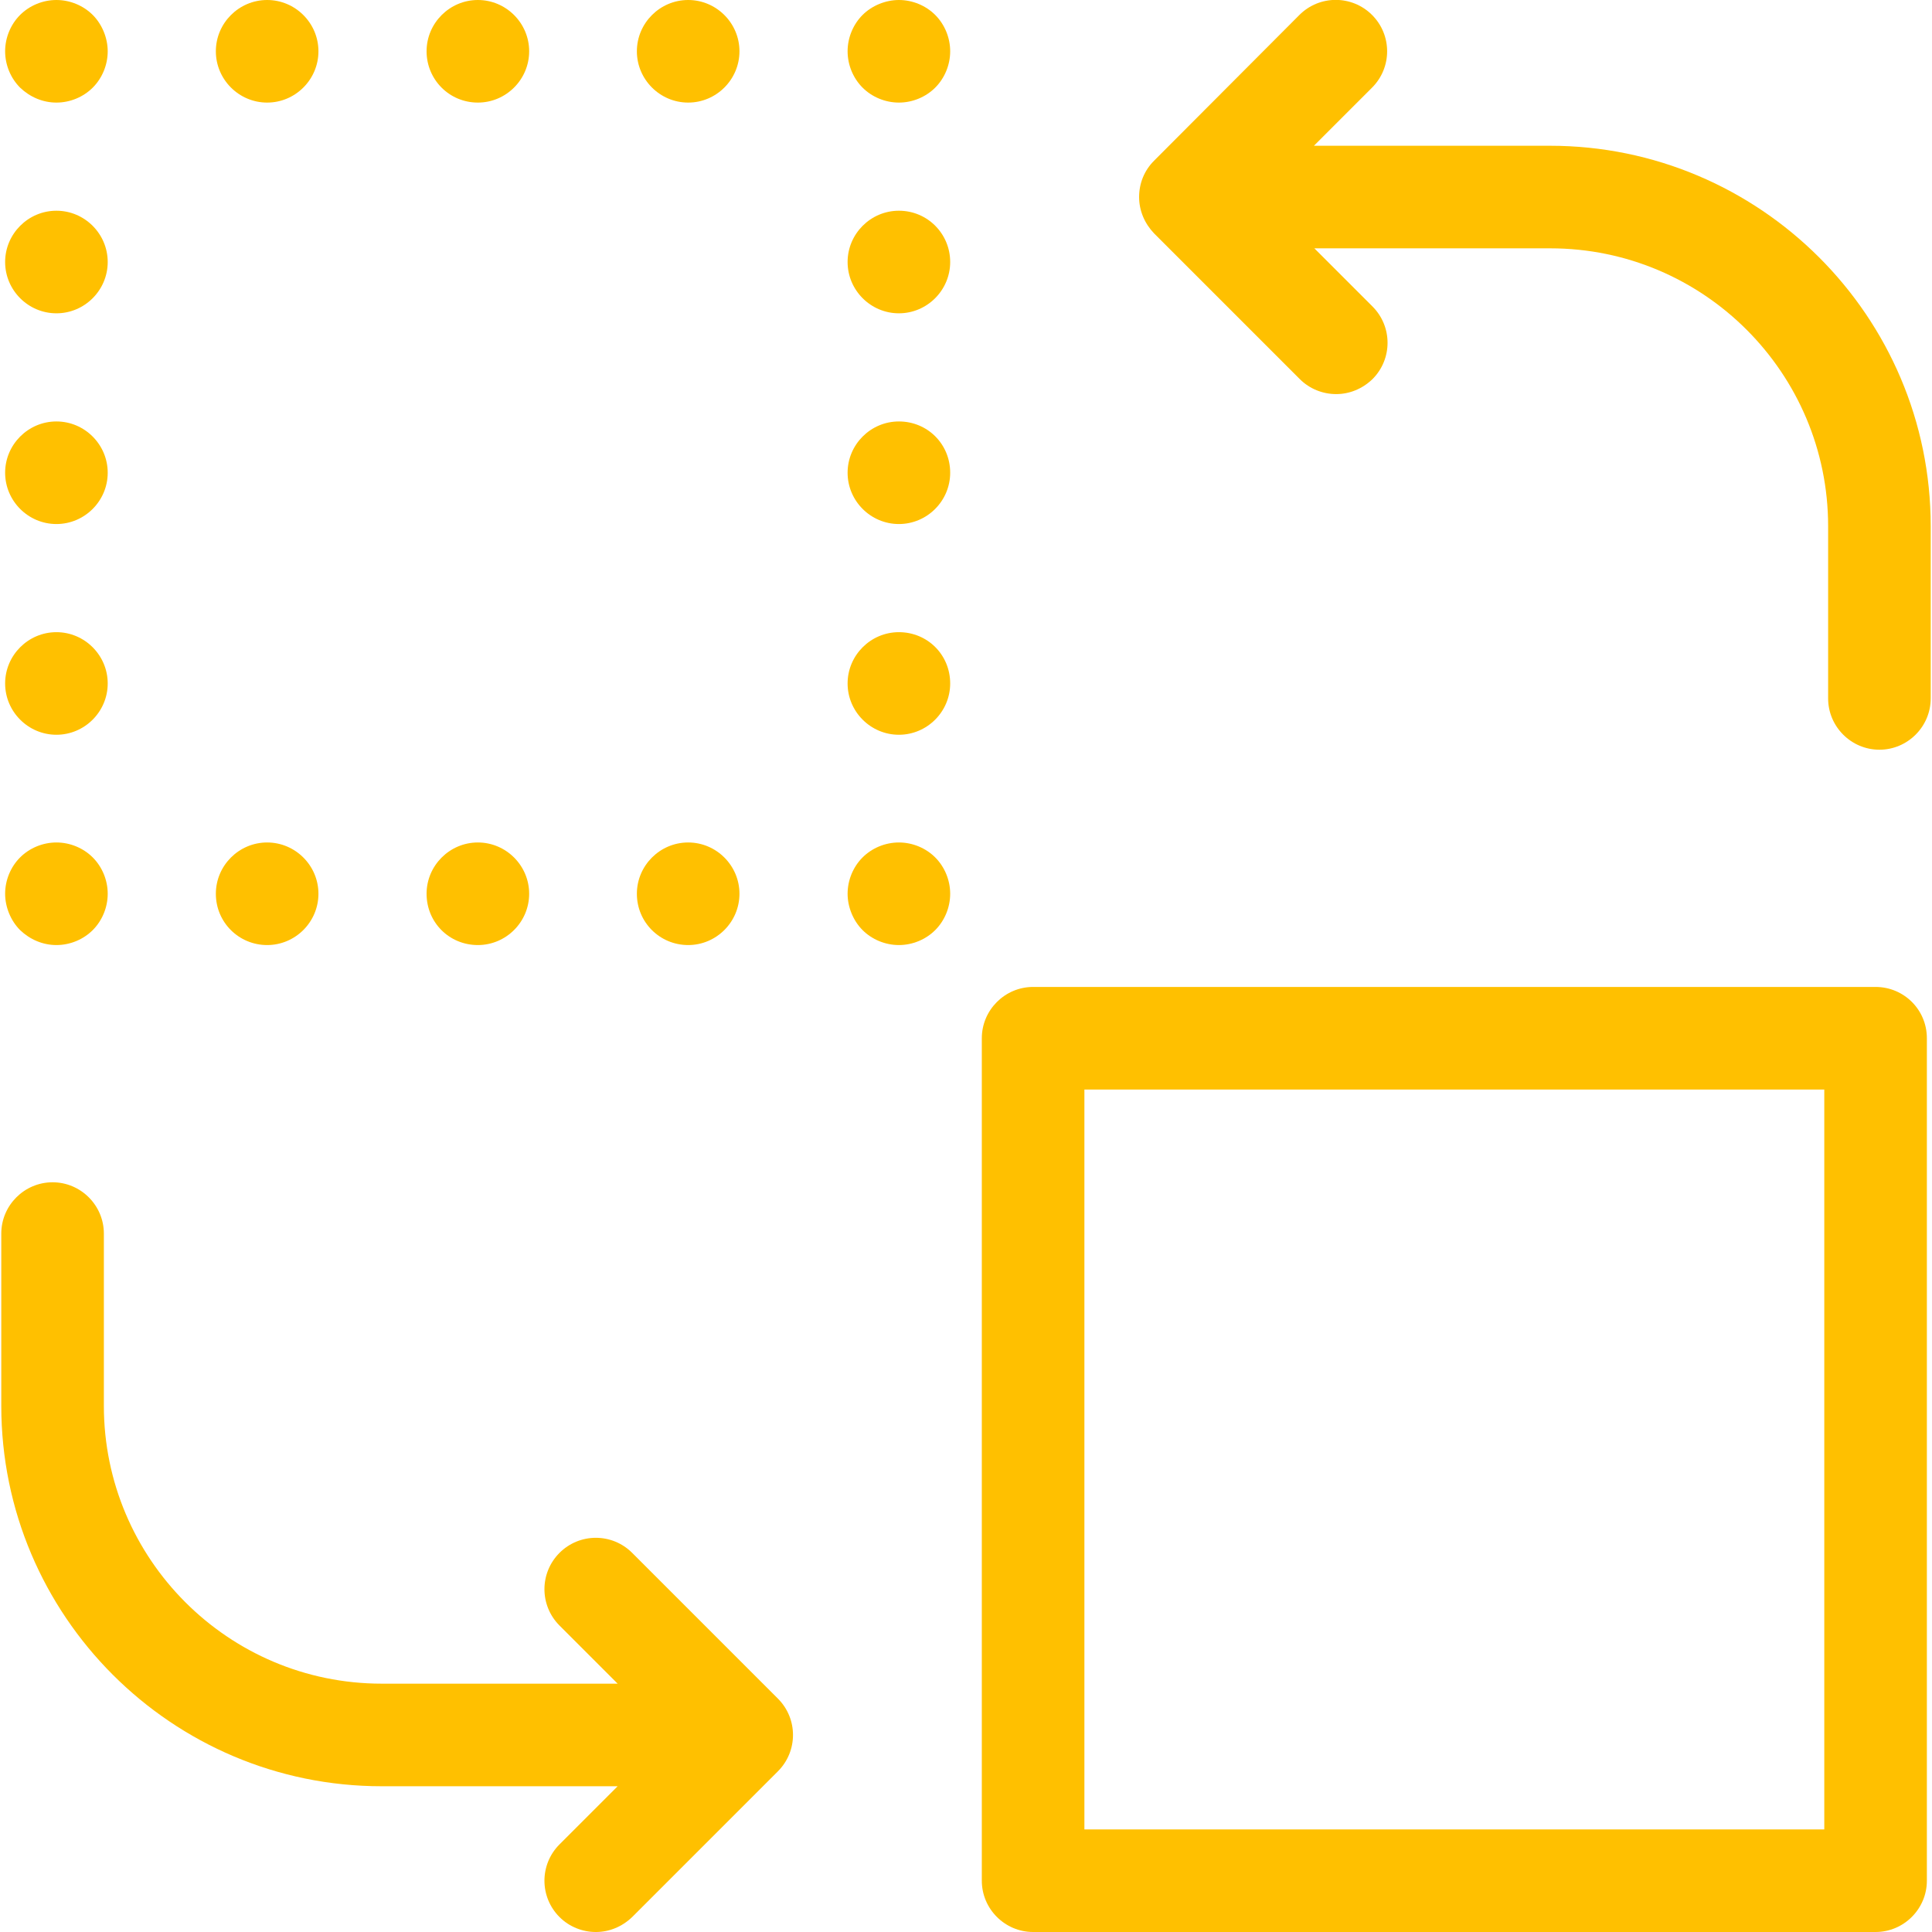 <?xml version="1.0" encoding="utf-8"?>
<!-- Generator: Adobe Illustrator 21.1.0, SVG Export Plug-In . SVG Version: 6.00 Build 0)  -->
<svg version="1.1" id="Capa_1" xmlns="http://www.w3.org/2000/svg" xmlns:xlink="http://www.w3.org/1999/xlink" x="0px" y="0px"
	 viewBox="0 0 452 452" style="enable-background:new 0 0 452 452;" xml:space="preserve">
<style type="text/css">
	.st0{fill:#FFC000;}
</style>
<g>
	<g>
		<path class="st0" d="M362.6,34.1h-55.2L321,20.5c4.7-4.7,4.7-12.3,0-17s-12.3-4.7-17,0l-34,34.1c-2.3,2.3-3.5,5.3-3.5,8.5
			s1.3,6.2,3.5,8.5l34.1,34.1c2.3,2.3,5.4,3.5,8.5,3.5s6.1-1.2,8.5-3.5c4.7-4.7,4.7-12.3,0-17l-13.6-13.6h55.2c35.9,0,65,29.2,65,65
			v40.3c0,6.6,5.4,12,12,12s12-5.4,12-12v-40.3C451.7,74,411.7,34.1,362.6,34.1z"/>
		<path class="st0" d="M438.8,230.9H241.7c-6.6,0-12,5.4-12,12V440c0,6.6,5.4,12,12,12h197.1c6.6,0,12-5.4,12-12V242.9
			C450.8,236.2,445.4,230.9,438.8,230.9z M426.8,428H253.7V254.9h173.1V428L426.8,428z"/>
		<path class="st0" d="M147.9,363.3c-4.7-4.7-12.3-4.7-17,0s-4.7,12.3,0,17l13.6,13.6H89.3c-35.9,0-65-29.2-65-65v-40.3
			c0-6.6-5.4-12-12-12s-12,5.4-12,12v40.3c0,49.1,39.9,89,89,89h55.2l-13.6,13.6c-4.7,4.7-4.7,12.3,0,17c2.3,2.3,5.4,3.5,8.5,3.5
			s6.1-1.2,8.5-3.5l34.1-34.1c4.7-4.7,4.7-12.3,0-17L147.9,363.3z"/>
		<path class="st0" d="M13.2,24c3.2,0,6.3-1.3,8.5-3.5s3.5-5.3,3.5-8.5c0-3.1-1.3-6.3-3.5-8.5S16.4,0,13.2,0S6.9,1.3,4.7,3.5
			S1.2,8.8,1.2,12s1.3,6.3,3.5,8.5C7,22.7,10,24,13.2,24z"/>
		<path class="st0" d="M111.8,24c6.6,0,12-5.4,12-12s-5.4-12-12-12s-12,5.4-12,12S105.1,24,111.8,24z"/>
		<path class="st0" d="M62.5,24c6.6,0,12-5.4,12-12s-5.4-12-12-12s-12,5.4-12,12S55.9,24,62.5,24z"/>
		<path class="st0" d="M161,24c6.6,0,12-5.4,12-12s-5.4-12-12-12s-12,5.4-12,12S154.4,24,161,24z"/>
		<path class="st0" d="M210.3,0c-3.1,0-6.3,1.3-8.5,3.5s-3.5,5.3-3.5,8.5s1.3,6.3,3.5,8.5s5.3,3.5,8.5,3.5s6.3-1.3,8.5-3.5
			s3.5-5.3,3.5-8.5s-1.3-6.3-3.5-8.5S213.5,0,210.3,0z"/>
		<path class="st0" d="M210.3,147.9c-6.6,0-12,5.4-12,12s5.4,12,12,12s12-5.4,12-12C222.3,153.2,217,147.9,210.3,147.9z"/>
		<path class="st0" d="M210.3,98.6c-6.6,0-12,5.4-12,12s5.4,12,12,12s12-5.4,12-12C222.3,103.9,217,98.6,210.3,98.6z"/>
		<path class="st0" d="M210.3,49.3c-6.6,0-12,5.4-12,12s5.4,12,12,12s12-5.4,12-12S217,49.3,210.3,49.3z"/>
		<path class="st0" d="M210.3,197.1c-3.2,0-6.3,1.3-8.5,3.5s-3.5,5.3-3.5,8.5c0,3.1,1.3,6.3,3.5,8.5s5.3,3.5,8.5,3.5
			s6.3-1.3,8.5-3.5s3.5-5.3,3.5-8.5s-1.3-6.3-3.5-8.5C216.6,198.4,213.5,197.1,210.3,197.1z"/>
		<path class="st0" d="M161,221.1c6.6,0,12-5.4,12-12s-5.4-12-12-12s-12,5.4-12,12C149,215.8,154.4,221.1,161,221.1z"/>
		<path class="st0" d="M111.8,221.1c6.6,0,12-5.4,12-12s-5.4-12-12-12s-12,5.4-12,12C99.8,215.8,105.1,221.1,111.8,221.1z"/>
		<path class="st0" d="M62.5,221.1c6.6,0,12-5.4,12-12s-5.4-12-12-12s-12,5.4-12,12C50.5,215.8,55.9,221.1,62.5,221.1z"/>
		<path class="st0" d="M13.2,221.1c3.2,0,6.3-1.3,8.5-3.5s3.5-5.3,3.5-8.5s-1.3-6.3-3.5-8.5s-5.3-3.5-8.5-3.5s-6.3,1.3-8.5,3.5
			s-3.5,5.3-3.5,8.5c0,3.1,1.3,6.3,3.5,8.5C7,219.8,10,221.1,13.2,221.1z"/>
		<path class="st0" d="M13.2,171.9c6.6,0,12-5.4,12-12s-5.4-12-12-12s-12,5.4-12,12S6.6,171.9,13.2,171.9z"/>
		<path class="st0" d="M13.2,122.6c6.6,0,12-5.4,12-12s-5.4-12-12-12s-12,5.4-12,12C1.2,117.2,6.6,122.6,13.2,122.6z"/>
		<path class="st0" d="M13.2,73.3c6.6,0,12-5.4,12-12s-5.4-12-12-12s-12,5.4-12,12S6.6,73.3,13.2,73.3z"/>
	</g>
</g>
</svg>
